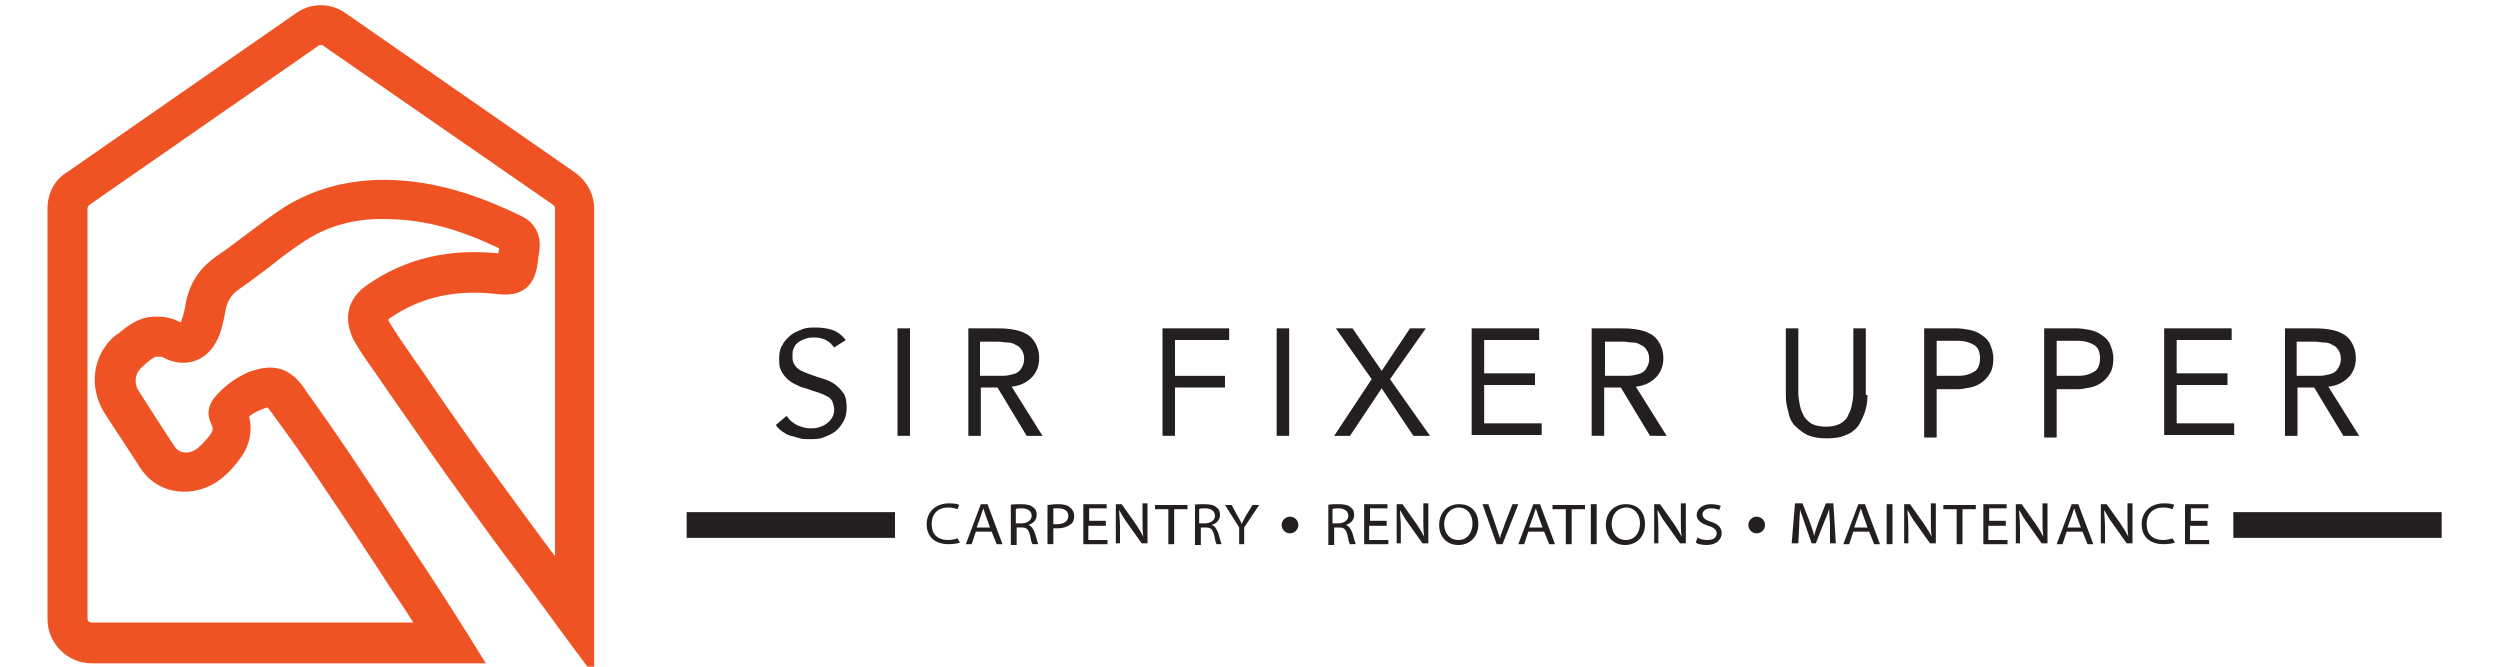 <?xml version="1.0" encoding="utf-8"?>
<!-- Generator: Adobe Illustrator 23.0.6, SVG Export Plug-In . SVG Version: 6.00 Build 0)  -->
<svg version="1.1" xmlns="http://www.w3.org/2000/svg" xmlns:xlink="http://www.w3.org/1999/xlink" x="0px" y="0px"
	 viewBox="0 0 300 80" style="enable-background:new 0 0 300 80;" xml:space="preserve">
<style type="text/css">
	.st0{fill:none;stroke:#EF5323;stroke-width:4.761;stroke-miterlimit:10;}
	.st1{fill:#EF5323;}
	.st2{fill:none;stroke:#231F20;stroke-width:3.087;stroke-miterlimit:10;}
	.st3{fill:#231F20;}
</style>
<g id="Layer_1">
	<g>
		<g>
			<path class="st0" d="M51.7,77.8"/>
			<path class="st1" d="M71.3,81.1L67,75.3c-1.5-2.1-3.1-4.2-4.7-6.4c-2.3-3-4.6-6.2-6.7-9.1c-2.9-4-5.8-8.2-8.8-12.5
				c-0.4-0.6-0.9-1.3-1.3-1.9c-1-1.4-2-2.8-2.9-4.3c-1.5-2.7-1-5.3,1.6-7c4.5-3.1,9.7-4.3,15.6-3.7l0.1-0.6c-4.8-2.3-8.9-3.4-13-3.5
				c-4.2-0.2-7.8,0.8-10.9,3c-1.2,0.8-2.4,1.7-3.5,2.6c-1.2,0.9-2.5,1.9-3.8,2.8c-1,0.7-1.5,1.5-1.7,2.9c-0.2,1-0.4,2-0.8,2.9
				c-0.6,1.4-1.6,2.4-2.8,2.8c-1.2,0.4-2.5,0.3-3.8-0.4c-0.2-0.1-0.4-0.1-0.8-0.1c-0.3,0-0.8,0.4-1.5,1l-0.2,0.2
				C16.2,44.7,16,46,16.7,47c1.4,2.2,2.8,4.4,4.2,6.5c0.4,0.6,0.8,0.8,1.5,0.8c0.9,0,1.7-0.7,2.8-2.1c0.5-0.7,0.3-0.9,0.2-1.2
				c-0.3-0.6-0.9-2,0.6-3.6c1.2-1.3,2.4-2.1,3.7-2.7c3.1-1.2,5.1-0.6,6.9,2l0.1,0.2c3.7,5.1,7.2,10.4,10.6,15.6l2.3,3.5
				c2.2,3.3,4.2,6.4,6.4,9.9l2.3,3.7H11c-2.9,0-5.3-2.4-5.3-5.3V25c0-1.7,0.8-3.4,2.3-4.3L35.5,1.6c1.8-1.3,4.2-1.3,6,0l27.5,19.1
				c1.4,1,2.3,2.6,2.3,4.3V81.1z M38.5,5.4c-0.1,0-0.2,0-0.3,0.1L10.7,24.6c-0.1,0.1-0.2,0.3-0.2,0.4v49.2c0,0.3,0.2,0.5,0.5,0.5
				h38.6c-1.3-2.1-2.7-4-4-6.1l-2.3-3.5c-3.4-5.1-6.8-10.3-10.5-15.3c-0.1-0.2-0.2-0.3-0.3-0.4c-0.2-0.3-0.3-0.4-0.4-0.5
				c-0.1,0-0.4,0.1-0.9,0.3c-0.4,0.2-0.9,0.4-1.3,0.8c0.4,1.6,0.1,3.4-1,4.9c-1.2,1.7-3.2,3.9-6.4,4.1c-2.4,0.1-4.4-0.9-5.7-2.9
				c-1.4-2.2-2.9-4.4-4.3-6.6c-1.9-3.1-1.4-7,1.4-9.3l0.2-0.1c1.1-0.9,2.6-2.2,4.8-2.1c0.7,0,1.7,0.1,2.8,0.7
				c0.2-0.6,0.4-1.2,0.5-1.8c0.4-2.7,1.6-4.6,3.7-6.1c1.2-0.8,2.5-1.8,3.7-2.7c1.2-0.9,2.4-1.8,3.7-2.7c3.9-2.7,8.6-4,13.8-3.8
				c5,0.2,9.9,1.6,15.6,4.4c1.6,0.8,2.3,2.4,2,4.2c0,0.2-0.1,0.5-0.1,0.7l-0.1,0.8c-0.4,2.8-2,3.9-4.7,3.6c-5-0.6-9.2,0.3-12.9,2.8
				c-0.2,0.1-0.3,0.2-0.3,0.3c0,0.1,0.1,0.2,0.2,0.4c0.8,1.3,1.7,2.6,2.6,3.9c0.5,0.7,0.9,1.3,1.4,2c2.9,4.3,5.9,8.5,8.7,12.4
				c2.1,2.9,4.4,6,6.6,9c0.2,0.2,0.3,0.4,0.5,0.6V25c0-0.2-0.1-0.3-0.2-0.4L38.8,5.5C38.7,5.4,38.6,5.4,38.5,5.4z M21.7,38.9
				L21.7,38.9L21.7,38.9z M46.5,38.2C46.5,38.2,46.5,38.2,46.5,38.2C46.5,38.2,46.5,38.2,46.5,38.2z"/>
		</g>
	</g>
	<line class="st2" x1="82.4" y1="63" x2="107.4" y2="63"/>
	<line class="st2" x1="293" y1="63" x2="268" y2="63"/>
	<g>
		<path class="st3" d="M100.1,41.7c-0.3-0.4-0.6-0.7-1-0.9c-0.4-0.2-0.9-0.3-1.3-0.3c-0.3,0-0.7,0-1,0.1c-0.3,0.1-0.6,0.2-0.9,0.4
			c-0.3,0.2-0.5,0.4-0.6,0.7c-0.2,0.3-0.2,0.6-0.2,1c0,0.3,0,0.6,0.1,0.8c0.1,0.2,0.2,0.4,0.4,0.6c0.2,0.2,0.5,0.4,0.8,0.5
			c0.4,0.2,0.8,0.3,1.3,0.5c0.5,0.2,1,0.3,1.5,0.5c0.5,0.2,0.9,0.4,1.2,0.7c0.4,0.3,0.6,0.6,0.9,1c0.2,0.4,0.3,0.9,0.3,1.6
			c0,0.6-0.1,1.2-0.4,1.7c-0.3,0.5-0.6,0.9-1,1.2c-0.4,0.3-0.9,0.5-1.4,0.7c-0.5,0.2-1.1,0.2-1.7,0.2c-0.4,0-0.8,0-1.1-0.1
			c-0.4-0.1-0.7-0.2-1.1-0.3s-0.7-0.3-1-0.5c-0.3-0.2-0.6-0.5-0.8-0.8l1.3-1.1c0.3,0.5,0.7,0.8,1.2,1.1c0.5,0.2,1,0.4,1.6,0.4
			c0.3,0,0.7,0,1-0.1c0.3-0.1,0.6-0.2,0.9-0.4c0.3-0.2,0.5-0.4,0.7-0.7c0.2-0.3,0.3-0.6,0.3-1c0-0.4-0.1-0.7-0.2-1
			c-0.1-0.2-0.3-0.5-0.6-0.6c-0.3-0.2-0.6-0.3-1.1-0.5c-0.4-0.1-0.9-0.3-1.5-0.5c-0.5-0.1-0.9-0.3-1.3-0.5c-0.4-0.2-0.7-0.4-1-0.7
			c-0.3-0.3-0.5-0.6-0.7-1c-0.2-0.4-0.2-0.8-0.2-1.4c0-0.6,0.1-1.2,0.4-1.6c0.2-0.5,0.6-0.8,1-1.2c0.4-0.3,0.9-0.5,1.4-0.7
			c0.5-0.2,1.1-0.2,1.6-0.2c0.7,0,1.4,0.1,2,0.3c0.6,0.2,1.1,0.6,1.6,1.2L100.1,41.7z"/>
		<path class="st3" d="M107.7,39.4h1.5v12.9h-1.5V39.4z"/>
		<path class="st3" d="M116.1,39.4h3.3c0.6,0,1.2,0,1.9,0.1c0.6,0.1,1.2,0.2,1.7,0.5c0.5,0.2,0.9,0.6,1.2,1.1
			c0.3,0.5,0.5,1.1,0.5,1.9c0,0.9-0.3,1.7-0.9,2.3c-0.6,0.6-1.4,1-2.4,1.1l3.7,5.9h-1.9l-3.5-5.8h-2v5.8h-1.5V39.4z M117.6,45.1h1.4
			c0.4,0,0.9,0,1.3,0c0.5,0,0.9-0.1,1.3-0.2c0.4-0.1,0.7-0.3,0.9-0.6c0.2-0.3,0.4-0.7,0.4-1.2c0-0.5-0.1-0.8-0.3-1.1
			c-0.2-0.3-0.4-0.5-0.7-0.6c-0.3-0.2-0.6-0.3-1-0.3c-0.4,0-0.7-0.1-1.1-0.1h-2.2V45.1z"/>
		<path class="st3" d="M139.5,39.4h8v1.4H141v4.3h6v1.4h-6v5.8h-1.5V39.4z"/>
		<path class="st3" d="M153.2,39.4h1.5v12.9h-1.5V39.4z"/>
		<path class="st3" d="M164.6,45.5l-4.3-6.1h2l3.5,5.1l3.4-5.1h1.9l-4.3,6.1l4.8,6.8h-2l-3.8-5.7l-3.8,5.7h-1.9L164.6,45.5z"/>
		<path class="st3" d="M176.6,39.4h8.1v1.4h-6.6v4h6.1v1.4h-6.1v4.6h6.9v1.4h-8.4V39.4z"/>
		<path class="st3" d="M191,39.4h3.3c0.6,0,1.2,0,1.9,0.1c0.6,0.1,1.2,0.2,1.7,0.5c0.5,0.2,0.9,0.6,1.2,1.1c0.3,0.5,0.5,1.1,0.5,1.9
			c0,0.9-0.3,1.7-0.9,2.3c-0.6,0.6-1.4,1-2.4,1.1l3.7,5.9H198l-3.5-5.8h-2v5.8H191V39.4z M192.6,45.1h1.4c0.4,0,0.9,0,1.3,0
			c0.5,0,0.9-0.1,1.3-0.2c0.4-0.1,0.7-0.3,0.9-0.6c0.2-0.3,0.4-0.7,0.4-1.2c0-0.5-0.1-0.8-0.3-1.1s-0.4-0.5-0.7-0.6
			c-0.3-0.2-0.6-0.3-1-0.3c-0.4,0-0.7-0.1-1.1-0.1h-2.2V45.1z"/>
		<path class="st3" d="M224.1,47.4c0,0.7-0.1,1.4-0.3,2c-0.2,0.6-0.5,1.2-0.8,1.7c-0.4,0.5-0.9,0.9-1.5,1.1
			c-0.6,0.3-1.4,0.4-2.3,0.4c-0.9,0-1.6-0.1-2.3-0.4c-0.6-0.3-1.1-0.7-1.5-1.1s-0.7-1-0.8-1.7c-0.2-0.6-0.3-1.3-0.3-2v-8h1.5v7.8
			c0,0.5,0.1,1,0.2,1.5c0.1,0.5,0.3,0.9,0.5,1.3c0.3,0.4,0.6,0.7,1,0.9c0.4,0.2,1,0.3,1.6,0.3c0.6,0,1.2-0.1,1.6-0.3
			c0.4-0.2,0.8-0.5,1-0.9s0.4-0.8,0.5-1.3c0.1-0.5,0.2-1,0.2-1.5v-7.8h1.5V47.4z"/>
		<path class="st3" d="M230.9,39.4h3.8c0.6,0,1.2,0.1,1.7,0.2c0.5,0.1,1,0.3,1.4,0.6c0.4,0.3,0.8,0.6,1,1.1s0.4,1,0.4,1.7
			c0,0.7-0.1,1.3-0.4,1.8c-0.3,0.5-0.6,0.8-1,1.1c-0.4,0.3-0.9,0.5-1.4,0.6c-0.5,0.1-1,0.2-1.4,0.2h-2.6v5.8h-1.5V39.4z M232.4,45.1
			h2.6c0.8,0,1.4-0.2,1.9-0.5c0.5-0.3,0.7-0.9,0.7-1.6c0-0.7-0.2-1.3-0.7-1.6c-0.5-0.3-1.1-0.5-1.9-0.5h-2.6V45.1z"/>
		<path class="st3" d="M245.3,39.4h3.8c0.6,0,1.2,0.1,1.7,0.2c0.5,0.1,1,0.3,1.4,0.6c0.4,0.3,0.8,0.6,1,1.1s0.4,1,0.4,1.7
			c0,0.7-0.1,1.3-0.4,1.8c-0.3,0.5-0.6,0.8-1,1.1c-0.4,0.3-0.9,0.5-1.4,0.6c-0.5,0.1-1,0.2-1.4,0.2h-2.6v5.8h-1.5V39.4z M246.8,45.1
			h2.6c0.8,0,1.4-0.2,1.9-0.5c0.5-0.3,0.7-0.9,0.7-1.6c0-0.7-0.2-1.3-0.7-1.6c-0.5-0.3-1.1-0.5-1.9-0.5h-2.6V45.1z"/>
		<path class="st3" d="M259.7,39.4h8.1v1.4h-6.6v4h6.1v1.4h-6.1v4.6h6.9v1.4h-8.4V39.4z"/>
		<path class="st3" d="M274.1,39.4h3.3c0.6,0,1.2,0,1.9,0.1c0.6,0.1,1.2,0.2,1.7,0.5c0.5,0.2,0.9,0.6,1.2,1.1
			c0.3,0.5,0.5,1.1,0.5,1.9c0,0.9-0.3,1.7-0.9,2.3c-0.6,0.6-1.4,1-2.4,1.1l3.7,5.9h-1.9l-3.5-5.8h-2v5.8h-1.5V39.4z M275.6,45.1h1.4
			c0.4,0,0.9,0,1.3,0c0.5,0,0.9-0.1,1.3-0.2c0.4-0.1,0.7-0.3,0.9-0.6c0.2-0.3,0.4-0.7,0.4-1.2c0-0.5-0.1-0.8-0.3-1.1
			c-0.2-0.3-0.4-0.5-0.7-0.6c-0.3-0.2-0.6-0.3-1-0.3c-0.4,0-0.7-0.1-1.1-0.1h-2.2V45.1z"/>
	</g>
	<g>
		<g>
			<g>
				<path class="st3" d="M115.2,65.1c-0.2,0.1-0.7,0.2-1.4,0.2c-1.5,0-2.6-0.8-2.6-2.4c0-1.5,1.1-2.5,2.7-2.5c0.7,0,1.1,0.1,1.2,0.2
					l-0.2,0.5c-0.3-0.1-0.6-0.2-1.1-0.2c-1.2,0-2,0.7-2,2c0,1.2,0.7,1.9,2,1.9c0.4,0,0.8-0.1,1.1-0.2L115.2,65.1z"/>
				<path class="st3" d="M117.1,63.8l-0.5,1.5h-0.7l1.8-4.8h0.8l1.8,4.8h-0.7l-0.6-1.5H117.1z M118.8,63.3l-0.5-1.4
					c-0.1-0.3-0.2-0.6-0.3-0.9h0c-0.1,0.3-0.2,0.6-0.3,0.9l-0.5,1.4H118.8z"/>
				<path class="st3" d="M121.2,60.6c0.3-0.1,0.8-0.1,1.3-0.1c0.7,0,1.2,0.1,1.5,0.4c0.3,0.2,0.4,0.5,0.4,0.9c0,0.6-0.4,1-1,1.2v0
					c0.4,0.1,0.6,0.5,0.8,1c0.2,0.7,0.3,1.1,0.4,1.3h-0.7c-0.1-0.1-0.2-0.5-0.3-1.1c-0.2-0.7-0.4-0.9-1-0.9h-0.6v2.1h-0.7V60.6z
					 M121.9,62.8h0.7c0.7,0,1.2-0.4,1.2-0.9c0-0.6-0.5-0.9-1.2-0.9c-0.3,0-0.6,0-0.7,0.1V62.8z"/>
				<path class="st3" d="M125.6,60.6c0.3,0,0.8-0.1,1.3-0.1c0.7,0,1.2,0.1,1.5,0.4c0.3,0.2,0.5,0.6,0.5,1c0,0.4-0.1,0.8-0.4,1
					c-0.4,0.3-0.9,0.5-1.6,0.5c-0.2,0-0.4,0-0.5,0v1.9h-0.7V60.6z M126.3,62.9c0.1,0,0.3,0,0.6,0c0.8,0,1.3-0.4,1.3-1
					c0-0.6-0.5-0.9-1.2-0.9c-0.3,0-0.5,0-0.6,0V62.9z"/>
				<path class="st3" d="M132.6,63.1h-2v1.7h2.3v0.5h-2.9v-4.8h2.8V61h-2.1v1.5h2V63.1z"/>
				<path class="st3" d="M133.9,65.3v-4.8h0.7l1.7,2.4c0.4,0.6,0.7,1.1,0.9,1.5l0,0c-0.1-0.6-0.1-1.2-0.1-2v-2h0.6v4.8h-0.7
					l-1.7-2.4c-0.4-0.5-0.7-1.1-1-1.6l0,0c0,0.6,0.1,1.2,0.1,2v2H133.9z"/>
				<path class="st3" d="M140.2,61.1h-1.6v-0.5h3.9v0.5h-1.6v4.2h-0.7V61.1z"/>
				<path class="st3" d="M143.2,60.6c0.3-0.1,0.8-0.1,1.3-0.1c0.7,0,1.2,0.1,1.5,0.4c0.3,0.2,0.4,0.5,0.4,0.9c0,0.6-0.4,1-1,1.2v0
					c0.4,0.1,0.6,0.5,0.8,1c0.2,0.7,0.3,1.1,0.4,1.3H146c-0.1-0.1-0.2-0.5-0.3-1.1c-0.2-0.7-0.4-0.9-1-0.9h-0.6v2.1h-0.7V60.6z
					 M143.9,62.8h0.7c0.7,0,1.2-0.4,1.2-0.9c0-0.6-0.5-0.9-1.2-0.9c-0.3,0-0.6,0-0.7,0.1V62.8z"/>
				<path class="st3" d="M148.7,65.3v-2l-1.7-2.7h0.8l0.7,1.3c0.2,0.4,0.4,0.6,0.5,1h0c0.1-0.3,0.3-0.6,0.5-1l0.8-1.3h0.8l-1.8,2.7
					v2H148.7z"/>
				<path class="st3" d="M159.3,60.6c0.3-0.1,0.8-0.1,1.3-0.1c0.7,0,1.2,0.1,1.5,0.4c0.3,0.2,0.4,0.5,0.4,0.9c0,0.6-0.4,1-1,1.2v0
					c0.4,0.1,0.6,0.5,0.8,1c0.2,0.7,0.3,1.1,0.4,1.3H162c-0.1-0.1-0.2-0.5-0.3-1.1c-0.2-0.7-0.4-0.9-1-0.9h-0.6v2.1h-0.7V60.6z
					 M159.9,62.8h0.7c0.7,0,1.2-0.4,1.2-0.9c0-0.6-0.5-0.9-1.2-0.9c-0.3,0-0.6,0-0.7,0.1V62.8z"/>
				<path class="st3" d="M166.3,63.1h-2v1.7h2.3v0.5h-2.9v-4.8h2.8V61h-2.1v1.5h2V63.1z"/>
				<path class="st3" d="M167.6,65.3v-4.8h0.7l1.7,2.4c0.4,0.6,0.7,1.1,0.9,1.5l0,0c-0.1-0.6-0.1-1.2-0.1-2v-2h0.6v4.8h-0.7
					l-1.7-2.4c-0.4-0.5-0.7-1.1-1-1.6l0,0c0,0.6,0.1,1.2,0.1,2v2H167.6z"/>
				<path class="st3" d="M177.4,62.9c0,1.6-1.1,2.5-2.4,2.5c-1.4,0-2.3-1-2.3-2.4c0-1.5,1-2.5,2.4-2.5
					C176.5,60.5,177.4,61.4,177.4,62.9z M173.3,62.9c0,1,0.6,1.9,1.7,1.9c1.1,0,1.7-0.9,1.7-2c0-0.9-0.5-1.9-1.7-1.9
					C173.9,61,173.3,61.9,173.3,62.9z"/>
				<path class="st3" d="M179.6,65.3l-1.7-4.8h0.7l0.8,2.3c0.2,0.6,0.4,1.2,0.6,1.8h0c0.1-0.6,0.4-1.1,0.6-1.8l0.9-2.3h0.7l-1.9,4.8
					H179.6z"/>
				<path class="st3" d="M183.4,63.8l-0.5,1.5h-0.7l1.8-4.8h0.8l1.8,4.8h-0.7l-0.6-1.5H183.4z M185.1,63.3l-0.5-1.4
					c-0.1-0.3-0.2-0.6-0.3-0.9h0c-0.1,0.3-0.2,0.6-0.3,0.9l-0.5,1.4H185.1z"/>
				<path class="st3" d="M187.9,61.1h-1.6v-0.5h3.9v0.5h-1.6v4.2h-0.7V61.1z"/>
				<path class="st3" d="M191.6,60.5v4.8h-0.7v-4.8H191.6z"/>
				<path class="st3" d="M197.4,62.9c0,1.6-1.1,2.5-2.4,2.5c-1.4,0-2.3-1-2.3-2.4c0-1.5,1-2.5,2.4-2.5
					C196.5,60.5,197.4,61.4,197.4,62.9z M193.4,62.9c0,1,0.6,1.9,1.7,1.9c1.1,0,1.7-0.9,1.7-2c0-0.9-0.5-1.9-1.7-1.9
					C193.9,61,193.4,61.9,193.4,62.9z"/>
				<path class="st3" d="M198.5,65.3v-4.8h0.7l1.7,2.4c0.4,0.6,0.7,1.1,0.9,1.5l0,0c-0.1-0.6-0.1-1.2-0.1-2v-2h0.6v4.8h-0.7
					l-1.7-2.4c-0.4-0.5-0.7-1.1-1-1.6l0,0c0,0.6,0.1,1.2,0.1,2v2H198.5z"/>
				<path class="st3" d="M203.7,64.5c0.3,0.2,0.7,0.3,1.2,0.3c0.7,0,1.1-0.3,1.1-0.8c0-0.4-0.3-0.7-1-0.9c-0.9-0.3-1.4-0.7-1.4-1.3
					c0-0.7,0.7-1.3,1.7-1.3c0.5,0,0.9,0.1,1.2,0.2l-0.2,0.5c-0.2-0.1-0.5-0.2-1-0.2c-0.7,0-1,0.4-1,0.7c0,0.4,0.3,0.7,1,0.9
					c0.9,0.3,1.3,0.7,1.3,1.4c0,0.7-0.6,1.4-1.8,1.4c-0.5,0-1.1-0.1-1.3-0.3L203.7,64.5z"/>
				<path class="st3" d="M219.6,63.2c0-0.7-0.1-1.5-0.1-2.1h0c-0.2,0.6-0.4,1.1-0.7,1.8l-0.9,2.3h-0.5l-0.8-2.3
					c-0.2-0.7-0.5-1.3-0.6-1.8h0c0,0.6-0.1,1.4-0.1,2.1l-0.1,2H215l0.4-4.8h0.9l0.9,2.3c0.2,0.6,0.4,1.1,0.5,1.6h0
					c0.1-0.5,0.3-1,0.5-1.6l0.9-2.3h0.9l0.3,4.8h-0.7L219.6,63.2z"/>
				<path class="st3" d="M222.4,63.8l-0.5,1.5h-0.7l1.8-4.8h0.8l1.8,4.8h-0.7l-0.6-1.5H222.4z M224.1,63.3l-0.5-1.4
					c-0.1-0.3-0.2-0.6-0.3-0.9h0c-0.1,0.3-0.2,0.6-0.3,0.9l-0.5,1.4H224.1z"/>
				<path class="st3" d="M227.1,60.5v4.8h-0.7v-4.8H227.1z"/>
				<path class="st3" d="M228.5,65.3v-4.8h0.7l1.7,2.4c0.4,0.6,0.7,1.1,0.9,1.5l0,0c-0.1-0.6-0.1-1.2-0.1-2v-2h0.6v4.8h-0.7
					l-1.7-2.4c-0.4-0.5-0.7-1.1-1-1.6l0,0c0,0.6,0.1,1.2,0.1,2v2H228.5z"/>
				<path class="st3" d="M234.8,61.1h-1.6v-0.5h3.9v0.5h-1.6v4.2h-0.7V61.1z"/>
				<path class="st3" d="M240.6,63.1h-2v1.7h2.3v0.5h-2.9v-4.8h2.8V61h-2.1v1.5h2V63.1z"/>
				<path class="st3" d="M241.9,65.3v-4.8h0.7l1.7,2.4c0.4,0.6,0.7,1.1,0.9,1.5l0,0c-0.1-0.6-0.1-1.2-0.1-2v-2h0.6v4.8h-0.7
					l-1.7-2.4c-0.4-0.5-0.7-1.1-1-1.6l0,0c0,0.6,0.1,1.2,0.1,2v2H241.9z"/>
				<path class="st3" d="M248,63.8l-0.5,1.5h-0.7l1.8-4.8h0.8l1.8,4.8h-0.7l-0.6-1.5H248z M249.7,63.3l-0.5-1.4
					c-0.1-0.3-0.2-0.6-0.3-0.9h0c-0.1,0.3-0.2,0.6-0.3,0.9l-0.5,1.4H249.7z"/>
				<path class="st3" d="M252.1,65.3v-4.8h0.7l1.7,2.4c0.4,0.6,0.7,1.1,0.9,1.5l0,0c-0.1-0.6-0.1-1.2-0.1-2v-2h0.6v4.8h-0.7
					l-1.7-2.4c-0.4-0.5-0.7-1.1-1-1.6l0,0c0,0.6,0.1,1.2,0.1,2v2H252.1z"/>
				<path class="st3" d="M261,65.1c-0.2,0.1-0.7,0.2-1.4,0.2c-1.5,0-2.6-0.8-2.6-2.4c0-1.5,1.1-2.5,2.7-2.5c0.7,0,1.1,0.1,1.2,0.2
					l-0.2,0.5c-0.3-0.1-0.6-0.2-1.1-0.2c-1.2,0-2,0.7-2,2c0,1.2,0.7,1.9,2,1.9c0.4,0,0.8-0.1,1.1-0.2L261,65.1z"/>
				<path class="st3" d="M264.8,63.1h-2v1.7h2.3v0.5h-2.9v-4.8h2.8V61h-2.1v1.5h2V63.1z"/>
			</g>
		</g>
	</g>
	<g>
		<circle class="st3" cx="154.8" cy="63" r="1"/>
		<circle class="st3" cx="210.8" cy="63" r="1"/>
	</g>
</g>
<g id="Layer_2">
</g>
</svg>
